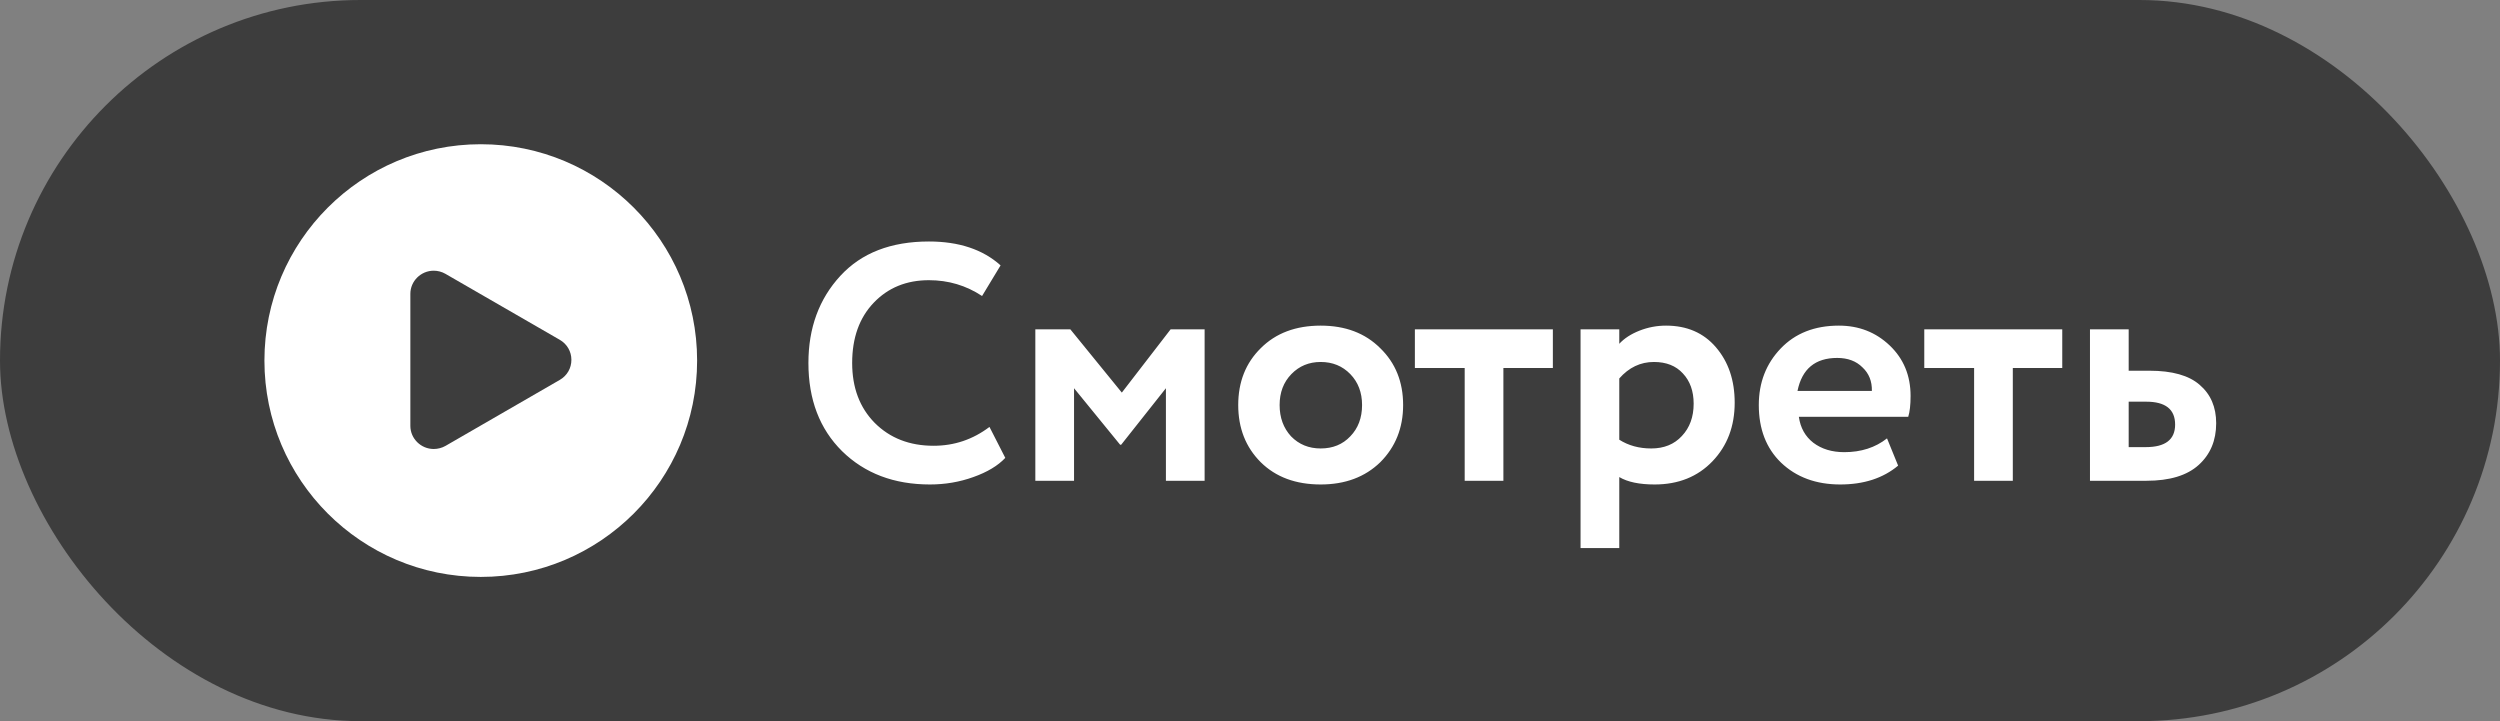 <?xml version="1.0" encoding="UTF-8"?> <svg xmlns="http://www.w3.org/2000/svg" width="104" height="30" viewBox="0 0 104 30" fill="none"><rect x="0" y="0" width="104" height="30" fill="#808080" stroke="none"/><rect width="104" height="30" rx="15" fill="#3D3D3D"></rect><g clip-path="url(#clip0_326_252)"><path d="M20 6C15.03 6 11 10.03 11 15C11 19.971 15.03 24 20 24C24.971 24 29 19.971 29 15C29 10.03 24.971 6 20 6ZM23.29 15.802L18.533 18.549C18.386 18.634 18.21 18.678 18.043 18.678C17.512 18.678 17.071 18.247 17.071 17.716V12.223C17.071 11.692 17.512 11.261 18.043 11.261C18.21 11.261 18.381 11.306 18.528 11.39L23.288 14.137C23.589 14.311 23.77 14.622 23.77 14.97C23.77 15.317 23.591 15.628 23.29 15.802Z" fill="white"></path></g><path d="M41.162 17.76L41.82 19.048C41.512 19.375 41.069 19.641 40.49 19.846C39.921 20.051 39.319 20.154 38.684 20.154C37.191 20.154 35.973 19.692 35.03 18.768C34.097 17.844 33.63 16.621 33.63 15.1C33.63 13.644 34.073 12.435 34.96 11.474C35.837 10.522 37.065 10.046 38.642 10.046C39.893 10.046 40.887 10.377 41.624 11.04L40.854 12.314C40.191 11.875 39.454 11.656 38.642 11.656C37.709 11.656 36.943 11.969 36.346 12.594C35.749 13.219 35.45 14.055 35.45 15.1C35.45 16.127 35.763 16.957 36.388 17.592C37.023 18.227 37.839 18.544 38.838 18.544C39.697 18.544 40.471 18.283 41.162 17.76ZM44.68 20H43.07V13.7H44.526L46.668 16.332L48.698 13.7H50.112V20H48.502V16.15L46.64 18.502H46.598L44.68 16.15V20ZM52.448 19.23C51.822 18.605 51.51 17.811 51.51 16.85C51.51 15.889 51.822 15.1 52.448 14.484C53.073 13.859 53.904 13.546 54.94 13.546C55.967 13.546 56.792 13.859 57.418 14.484C58.053 15.1 58.37 15.889 58.37 16.85C58.37 17.802 58.053 18.595 57.418 19.23C56.783 19.846 55.957 20.154 54.94 20.154C53.904 20.154 53.073 19.846 52.448 19.23ZM53.722 15.562C53.395 15.898 53.232 16.327 53.232 16.85C53.232 17.373 53.391 17.807 53.708 18.152C54.035 18.488 54.445 18.656 54.94 18.656C55.444 18.656 55.855 18.488 56.172 18.152C56.498 17.816 56.662 17.382 56.662 16.85C56.662 16.327 56.498 15.898 56.172 15.562C55.845 15.226 55.434 15.058 54.94 15.058C54.455 15.058 54.048 15.226 53.722 15.562ZM60.931 15.31H58.859V13.7H64.599V15.31H62.541V20H60.931V15.31ZM67.362 22.8H65.751V13.7H67.362V14.302C67.567 14.078 67.847 13.896 68.201 13.756C68.556 13.616 68.925 13.546 69.308 13.546C70.175 13.546 70.866 13.845 71.379 14.442C71.902 15.049 72.163 15.819 72.163 16.752C72.163 17.732 71.856 18.544 71.24 19.188C70.624 19.832 69.821 20.154 68.832 20.154C68.197 20.154 67.707 20.051 67.362 19.846V22.8ZM68.803 15.058C68.243 15.058 67.763 15.287 67.362 15.744V18.292C67.744 18.535 68.188 18.656 68.692 18.656C69.224 18.656 69.648 18.483 69.966 18.138C70.292 17.793 70.456 17.345 70.456 16.794C70.456 16.271 70.306 15.851 70.007 15.534C69.718 15.217 69.317 15.058 68.803 15.058ZM78.5 18.236L78.962 19.37C78.337 19.893 77.534 20.154 76.554 20.154C75.546 20.154 74.725 19.851 74.09 19.244C73.474 18.647 73.166 17.849 73.166 16.85C73.166 15.917 73.469 15.133 74.076 14.498C74.683 13.863 75.49 13.546 76.498 13.546C77.329 13.546 78.033 13.821 78.612 14.372C79.191 14.923 79.48 15.623 79.48 16.472C79.48 16.845 79.447 17.135 79.382 17.34H74.832C74.897 17.797 75.098 18.157 75.434 18.418C75.779 18.679 76.209 18.81 76.722 18.81C77.422 18.81 78.015 18.619 78.5 18.236ZM76.428 14.89C75.513 14.89 74.963 15.347 74.776 16.262H77.87C77.879 15.861 77.749 15.534 77.478 15.282C77.217 15.021 76.867 14.89 76.428 14.89ZM82.123 15.31H80.05V13.7H85.79V15.31H83.733V20H82.123V15.31ZM89.295 20H86.943V13.7H88.553V15.422H89.421C90.364 15.422 91.059 15.618 91.507 16.01C91.964 16.402 92.193 16.934 92.193 17.606C92.193 18.325 91.95 18.903 91.465 19.342C90.98 19.781 90.256 20 89.295 20ZM89.281 16.71H88.553V18.6H89.267C90.079 18.6 90.485 18.287 90.485 17.662C90.485 17.027 90.084 16.71 89.281 16.71Z" fill="white"></path><defs><clipPath id="clip0_326_252"><rect width="18" height="18" fill="white" transform="translate(11 6)"></rect></clipPath></defs></svg> 